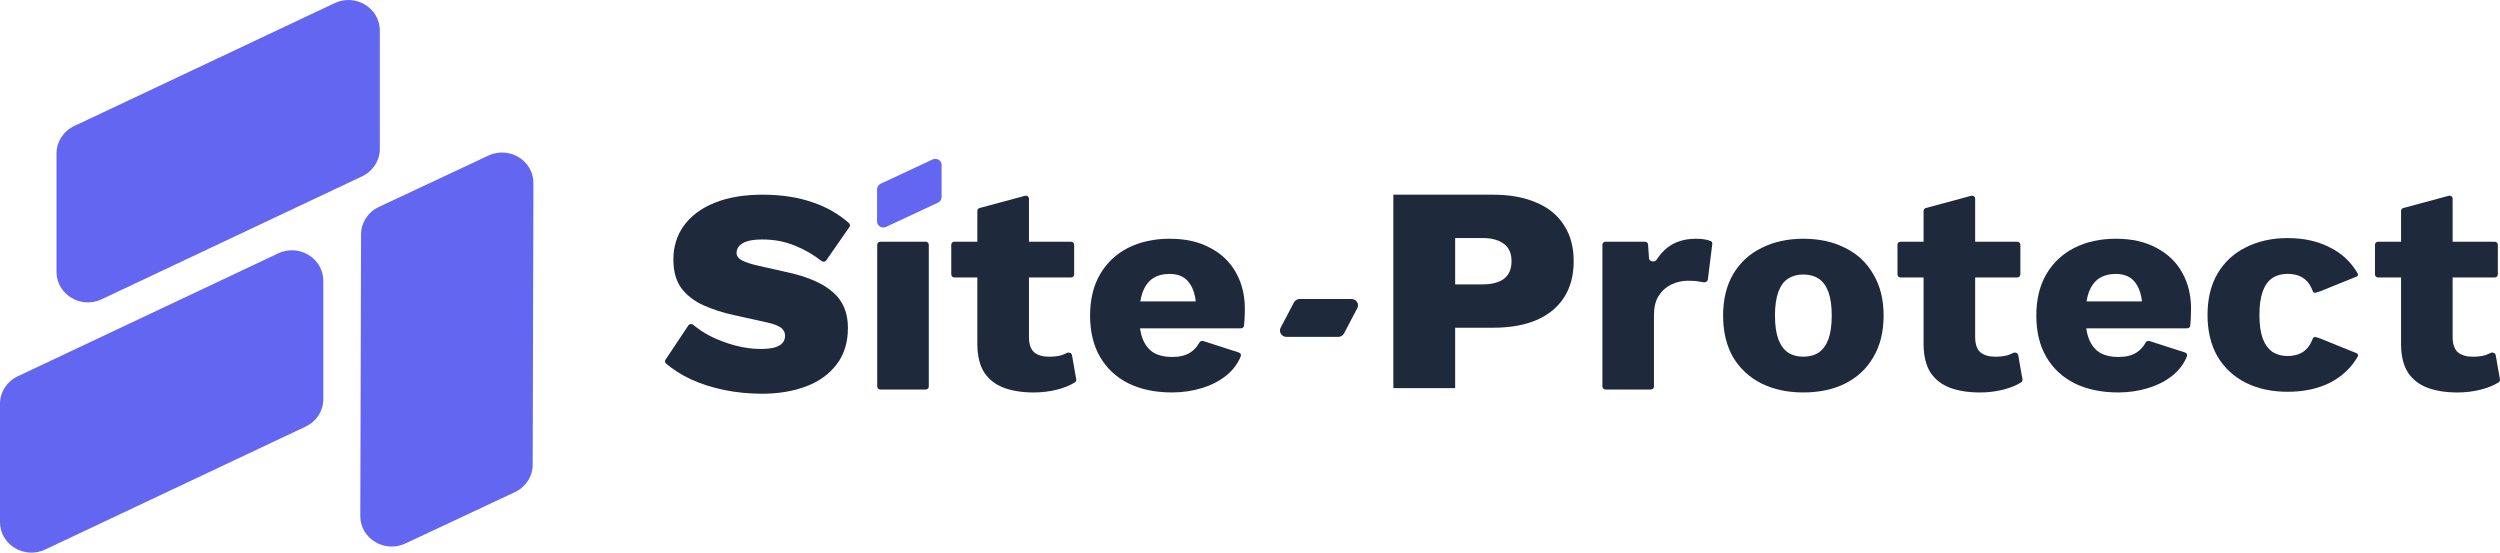 <?xml version="1.0" encoding="UTF-8"?> <svg xmlns="http://www.w3.org/2000/svg" width="95" height="21" viewBox="0 0 95 21" fill="none"><g clip-path="url(#clip0_1_2938)"><path d="M2.819 4.79C2.408 4.984 2.147 5.389 2.147 5.834V10.329C2.147 11.186 3.069 11.747 3.861 11.373L13.761 6.7C14.172 6.506 14.433 6.101 14.433 5.657V1.161C14.433 0.305 13.511 -0.256 12.719 0.118L2.819 4.79Z" fill="#6366F1"></path><path d="M19.568 18.7C19.979 18.507 20.241 18.103 20.242 17.659L20.27 6.959C20.273 6.103 19.352 5.54 18.559 5.912L14.394 7.865C13.983 8.057 13.721 8.462 13.72 8.906L13.691 19.606C13.689 20.462 14.609 21.025 15.402 20.653L19.568 18.7Z" fill="#6366F1"></path><path d="M0 15.343C0 14.899 0.261 14.494 0.672 14.3L10.572 9.628C11.364 9.254 12.286 9.815 12.286 10.671V15.167C12.286 15.611 12.025 16.016 11.614 16.21L1.714 20.883C0.921 21.256 0 20.695 0 19.839V15.343Z" fill="#6366F1"></path><path d="M33.329 7.188C33.329 7.101 33.381 7.021 33.463 6.982L35.438 6.06C35.597 5.987 35.781 6.097 35.781 6.266V7.494C35.781 7.581 35.728 7.661 35.646 7.699L33.671 8.621C33.513 8.695 33.329 8.585 33.329 8.416V7.188Z" fill="#6366F1"></path><path d="M56.724 7.398C57.377 7.398 57.93 7.499 58.383 7.699C58.844 7.892 59.193 8.178 59.431 8.557C59.677 8.928 59.8 9.384 59.8 9.926C59.8 10.468 59.677 10.928 59.431 11.307C59.193 11.678 58.844 11.964 58.383 12.164C57.93 12.357 57.377 12.454 56.724 12.454H55.296V14.748H52.947V7.398H56.724ZM56.344 10.806C56.69 10.806 56.959 10.735 57.151 10.594C57.343 10.446 57.438 10.223 57.438 9.926C57.438 9.629 57.343 9.41 57.151 9.269C56.959 9.121 56.69 9.046 56.344 9.046H55.296V10.806H56.344Z" fill="#1E293B"></path><path d="M28.979 7.398C29.692 7.398 30.325 7.495 30.878 7.688C31.4 7.862 31.861 8.126 32.262 8.478C32.304 8.516 32.311 8.578 32.279 8.625L31.396 9.895C31.357 9.952 31.275 9.962 31.221 9.92C30.909 9.677 30.579 9.485 30.23 9.345C29.851 9.182 29.43 9.1 28.967 9.1C28.732 9.1 28.542 9.123 28.398 9.167C28.254 9.211 28.148 9.275 28.08 9.356C28.019 9.43 27.989 9.516 27.989 9.612C27.989 9.731 28.061 9.827 28.205 9.901C28.357 9.975 28.565 10.042 28.831 10.101L29.968 10.357C30.727 10.528 31.292 10.78 31.664 11.114C32.035 11.44 32.221 11.888 32.221 12.459C32.221 13.016 32.077 13.479 31.789 13.85C31.508 14.22 31.121 14.499 30.628 14.684C30.135 14.869 29.578 14.962 28.956 14.962C28.463 14.962 27.981 14.914 27.511 14.818C27.048 14.721 26.623 14.584 26.236 14.406C25.883 14.237 25.574 14.039 25.309 13.814C25.266 13.778 25.258 13.716 25.289 13.669L26.158 12.365C26.199 12.305 26.286 12.295 26.342 12.343C26.526 12.498 26.741 12.641 26.987 12.771C27.283 12.919 27.598 13.038 27.932 13.127C28.265 13.216 28.588 13.26 28.899 13.26C29.119 13.26 29.297 13.242 29.433 13.205C29.578 13.16 29.68 13.101 29.741 13.027C29.802 12.953 29.832 12.864 29.832 12.76C29.832 12.634 29.782 12.534 29.684 12.459C29.585 12.378 29.399 12.307 29.126 12.248L27.875 11.97C27.465 11.881 27.086 11.759 26.737 11.603C26.388 11.447 26.108 11.232 25.895 10.958C25.69 10.676 25.588 10.309 25.588 9.857C25.588 9.375 25.721 8.948 25.986 8.577C26.252 8.207 26.638 7.918 27.147 7.71C27.655 7.502 28.265 7.398 28.979 7.398Z" fill="#1E293B"></path><path d="M35.176 9.186C35.242 9.186 35.294 9.237 35.294 9.3V14.687C35.294 14.75 35.242 14.802 35.176 14.802H33.453C33.387 14.802 33.334 14.75 33.334 14.687V9.3C33.334 9.237 33.387 9.186 33.453 9.186H35.176Z" fill="#1E293B"></path><path d="M38.95 7.44C39.025 7.42 39.1 7.475 39.1 7.55V12.802C39.1 13.072 39.165 13.267 39.296 13.386C39.434 13.499 39.622 13.555 39.861 13.555C40.045 13.555 40.203 13.536 40.333 13.499C40.405 13.475 40.473 13.447 40.536 13.414C40.615 13.372 40.721 13.412 40.736 13.498L40.897 14.416C40.905 14.46 40.887 14.504 40.849 14.528C40.668 14.643 40.446 14.734 40.184 14.802C39.891 14.877 39.592 14.914 39.284 14.914C38.846 14.914 38.465 14.854 38.143 14.734C37.827 14.614 37.581 14.423 37.405 14.161C37.236 13.899 37.147 13.551 37.139 13.117V8.015C37.139 7.963 37.175 7.918 37.226 7.904L38.95 7.44ZM40.699 9.185C40.765 9.185 40.818 9.237 40.818 9.3V10.43C40.818 10.493 40.765 10.544 40.699 10.544H36.266C36.201 10.544 36.148 10.493 36.148 10.43V9.3C36.148 9.237 36.201 9.185 36.266 9.185H40.699Z" fill="#1E293B"></path><path d="M44.536 14.913C43.898 14.913 43.345 14.797 42.876 14.565C42.415 14.333 42.057 13.999 41.804 13.565C41.55 13.131 41.423 12.607 41.423 11.993C41.423 11.379 41.55 10.854 41.804 10.42C42.057 9.986 42.411 9.653 42.864 9.42C43.326 9.188 43.852 9.072 44.444 9.072C45.051 9.072 45.566 9.188 45.989 9.42C46.42 9.645 46.746 9.96 46.969 10.364C47.192 10.761 47.304 11.218 47.304 11.734C47.304 11.869 47.3 12.004 47.292 12.139C47.287 12.229 47.28 12.309 47.272 12.379C47.265 12.435 47.215 12.476 47.157 12.476H42.81C42.744 12.476 42.692 12.424 42.692 12.361V11.568C42.692 11.505 42.744 11.454 42.81 11.454H45.755C45.886 11.454 45.92 11.63 45.797 11.676L45.619 11.742C45.542 11.771 45.459 11.715 45.455 11.635C45.436 11.266 45.353 10.977 45.205 10.768C45.044 10.529 44.79 10.409 44.444 10.409C44.198 10.409 43.987 10.465 43.81 10.577C43.641 10.69 43.51 10.866 43.418 11.105C43.333 11.345 43.291 11.652 43.291 12.026C43.291 12.393 43.341 12.693 43.441 12.925C43.541 13.15 43.683 13.314 43.868 13.419C44.052 13.517 44.275 13.565 44.536 13.565C44.828 13.565 45.059 13.509 45.228 13.397C45.376 13.303 45.491 13.178 45.574 13.023C45.603 12.969 45.666 12.94 45.725 12.959L47.077 13.395C47.139 13.414 47.172 13.479 47.149 13.538C47.037 13.814 46.862 14.051 46.623 14.25C46.362 14.467 46.047 14.632 45.678 14.745C45.317 14.857 44.936 14.913 44.536 14.913Z" fill="#1E293B"></path><path d="M61.009 14.801C60.944 14.801 60.891 14.749 60.891 14.686V9.299C60.891 9.236 60.944 9.185 61.009 9.185H62.509C62.572 9.185 62.623 9.232 62.627 9.292L62.662 9.819C62.671 9.944 62.882 9.979 62.95 9.872C63.063 9.695 63.195 9.544 63.347 9.42C63.639 9.188 64.008 9.072 64.454 9.072C64.6 9.072 64.722 9.084 64.823 9.106C64.895 9.121 64.958 9.14 65.01 9.162C65.052 9.18 65.073 9.224 65.067 9.268L64.899 10.62C64.889 10.695 64.809 10.742 64.733 10.726C64.687 10.716 64.636 10.708 64.58 10.701C64.465 10.678 64.323 10.667 64.154 10.667C63.923 10.667 63.708 10.716 63.508 10.813C63.308 10.911 63.147 11.057 63.024 11.251C62.908 11.438 62.851 11.678 62.851 11.97V14.686C62.851 14.749 62.798 14.801 62.733 14.801H61.009Z" fill="#1E293B"></path><path d="M68.522 9.072C69.129 9.072 69.659 9.188 70.113 9.42C70.574 9.645 70.932 9.978 71.185 10.42C71.447 10.854 71.577 11.379 71.577 11.993C71.577 12.607 71.447 13.135 71.185 13.576C70.932 14.011 70.574 14.344 70.113 14.576C69.659 14.801 69.129 14.913 68.522 14.913C67.93 14.913 67.403 14.801 66.942 14.576C66.481 14.344 66.12 14.011 65.858 13.576C65.605 13.135 65.478 12.607 65.478 11.993C65.478 11.379 65.605 10.854 65.858 10.42C66.12 9.978 66.481 9.645 66.942 9.42C67.403 9.188 67.93 9.072 68.522 9.072ZM68.522 10.431C68.299 10.431 68.107 10.484 67.945 10.589C67.784 10.694 67.661 10.862 67.576 11.094C67.492 11.326 67.449 11.626 67.449 11.993C67.449 12.36 67.492 12.659 67.576 12.891C67.661 13.116 67.784 13.284 67.945 13.397C68.107 13.502 68.299 13.554 68.522 13.554C68.752 13.554 68.948 13.502 69.11 13.397C69.271 13.284 69.394 13.116 69.479 12.891C69.563 12.659 69.606 12.36 69.606 11.993C69.606 11.626 69.563 11.326 69.479 11.094C69.394 10.862 69.271 10.694 69.11 10.589C68.948 10.484 68.752 10.431 68.522 10.431Z" fill="#1E293B"></path><path d="M74.906 7.44C74.982 7.42 75.056 7.475 75.056 7.55V12.802C75.056 13.072 75.121 13.267 75.252 13.386C75.39 13.499 75.579 13.555 75.817 13.555C76.001 13.555 76.159 13.536 76.29 13.499C76.362 13.475 76.429 13.447 76.493 13.414C76.572 13.372 76.677 13.412 76.692 13.498L76.854 14.416C76.862 14.46 76.843 14.504 76.806 14.528C76.624 14.643 76.402 14.734 76.14 14.802C75.848 14.877 75.548 14.914 75.241 14.914C74.802 14.914 74.422 14.854 74.099 14.734C73.784 14.614 73.538 14.423 73.361 14.161C73.192 13.899 73.104 13.551 73.096 13.117V8.015C73.096 7.963 73.131 7.918 73.183 7.904L74.906 7.44ZM76.656 9.185C76.721 9.185 76.774 9.237 76.774 9.3V10.43C76.774 10.493 76.721 10.544 76.656 10.544H72.222C72.157 10.544 72.104 10.493 72.104 10.43V9.3C72.104 9.237 72.157 9.185 72.222 9.185H76.656Z" fill="#1E293B"></path><path d="M80.493 14.913C79.855 14.913 79.301 14.797 78.832 14.565C78.371 14.333 78.014 13.999 77.76 13.565C77.507 13.131 77.38 12.607 77.38 11.993C77.38 11.379 77.507 10.854 77.76 10.42C78.014 9.986 78.368 9.653 78.821 9.42C79.282 9.188 79.809 9.072 80.401 9.072C81.008 9.072 81.523 9.188 81.946 9.42C82.376 9.645 82.703 9.96 82.926 10.364C83.149 10.761 83.26 11.218 83.26 11.734C83.26 11.869 83.256 12.004 83.249 12.139C83.243 12.229 83.237 12.309 83.228 12.379C83.221 12.435 83.172 12.476 83.114 12.476H78.766C78.701 12.476 78.648 12.424 78.648 12.361V11.568C78.648 11.505 78.701 11.454 78.766 11.454H81.711C81.842 11.454 81.876 11.63 81.754 11.676L81.576 11.742C81.498 11.771 81.415 11.715 81.411 11.635C81.392 11.266 81.309 10.977 81.162 10.768C81 10.529 80.746 10.409 80.401 10.409C80.155 10.409 79.943 10.465 79.766 10.577C79.597 10.69 79.467 10.866 79.374 11.105C79.29 11.345 79.248 11.652 79.248 12.026C79.248 12.393 79.298 12.693 79.397 12.925C79.498 13.15 79.64 13.314 79.824 13.419C80.009 13.517 80.231 13.565 80.493 13.565C80.785 13.565 81.016 13.509 81.185 13.397C81.332 13.303 81.447 13.178 81.531 13.023C81.559 12.969 81.623 12.94 81.682 12.959L83.033 13.395C83.095 13.414 83.129 13.479 83.105 13.538C82.994 13.814 82.818 14.051 82.58 14.25C82.319 14.467 82.003 14.632 81.634 14.745C81.273 14.857 80.893 14.913 80.493 14.913Z" fill="#1E293B"></path><path d="M93.051 7.44C93.126 7.42 93.2 7.475 93.2 7.55V12.802C93.2 13.072 93.266 13.267 93.397 13.386C93.535 13.499 93.723 13.555 93.962 13.555C94.146 13.555 94.303 13.536 94.434 13.499C94.506 13.475 94.574 13.447 94.637 13.414C94.716 13.372 94.822 13.412 94.837 13.498L94.998 14.416C95.006 14.46 94.988 14.504 94.95 14.528C94.768 14.643 94.546 14.734 94.284 14.802C93.992 14.877 93.692 14.914 93.385 14.914C92.947 14.914 92.566 14.854 92.243 14.734C91.928 14.614 91.682 14.423 91.505 14.161C91.336 13.899 91.248 13.551 91.24 13.117V8.015C91.24 7.963 91.276 7.918 91.327 7.904L93.051 7.44ZM94.8 9.185C94.865 9.185 94.918 9.237 94.918 9.3V10.43C94.918 10.493 94.865 10.544 94.8 10.544H90.367C90.302 10.544 90.249 10.493 90.249 10.43V9.3C90.249 9.237 90.302 9.185 90.367 9.185H94.8Z" fill="#1E293B"></path><path d="M88.522 9.395C88.068 9.163 87.538 9.047 86.93 9.047C86.338 9.047 85.812 9.163 85.351 9.395C84.889 9.62 84.528 9.953 84.267 10.395C84.013 10.829 83.886 11.353 83.886 11.967C83.886 12.581 84.013 13.109 84.267 13.551C84.528 13.985 84.889 14.319 85.351 14.551C85.812 14.775 86.338 14.888 86.93 14.888C87.538 14.888 88.068 14.775 88.522 14.551C88.983 14.319 89.34 13.985 89.594 13.551C89.623 13.502 89.6 13.441 89.546 13.42L88.175 12.865L88.003 12.809C87.955 12.793 87.904 12.82 87.887 12.866C87.803 13.091 87.68 13.259 87.518 13.371C87.357 13.476 87.161 13.529 86.93 13.529C86.707 13.529 86.515 13.476 86.354 13.371C86.192 13.259 86.07 13.091 85.985 12.866C85.9 12.634 85.858 12.334 85.858 11.967C85.858 11.6 85.9 11.301 85.985 11.069C86.07 10.837 86.192 10.668 86.354 10.563C86.515 10.458 86.707 10.406 86.93 10.406C87.161 10.406 87.357 10.458 87.518 10.563C87.68 10.668 87.803 10.837 87.887 11.069C87.904 11.113 87.953 11.139 87.999 11.123L88.175 11.066L89.553 10.509C89.6 10.49 89.619 10.437 89.594 10.395C89.34 9.953 88.983 9.62 88.522 9.395Z" fill="#1E293B"></path><path d="M49.169 11.494C49.212 11.413 49.299 11.361 49.395 11.361H51.352C51.54 11.361 51.662 11.549 51.578 11.709L51.074 12.669C51.031 12.751 50.944 12.802 50.848 12.802H48.89C48.703 12.802 48.581 12.614 48.664 12.454L49.169 11.494Z" fill="#1E293B"></path></g><defs><clipPath id="clip0_1_2938"><rect width="95" height="21" fill="white"></rect></clipPath></defs></svg> 